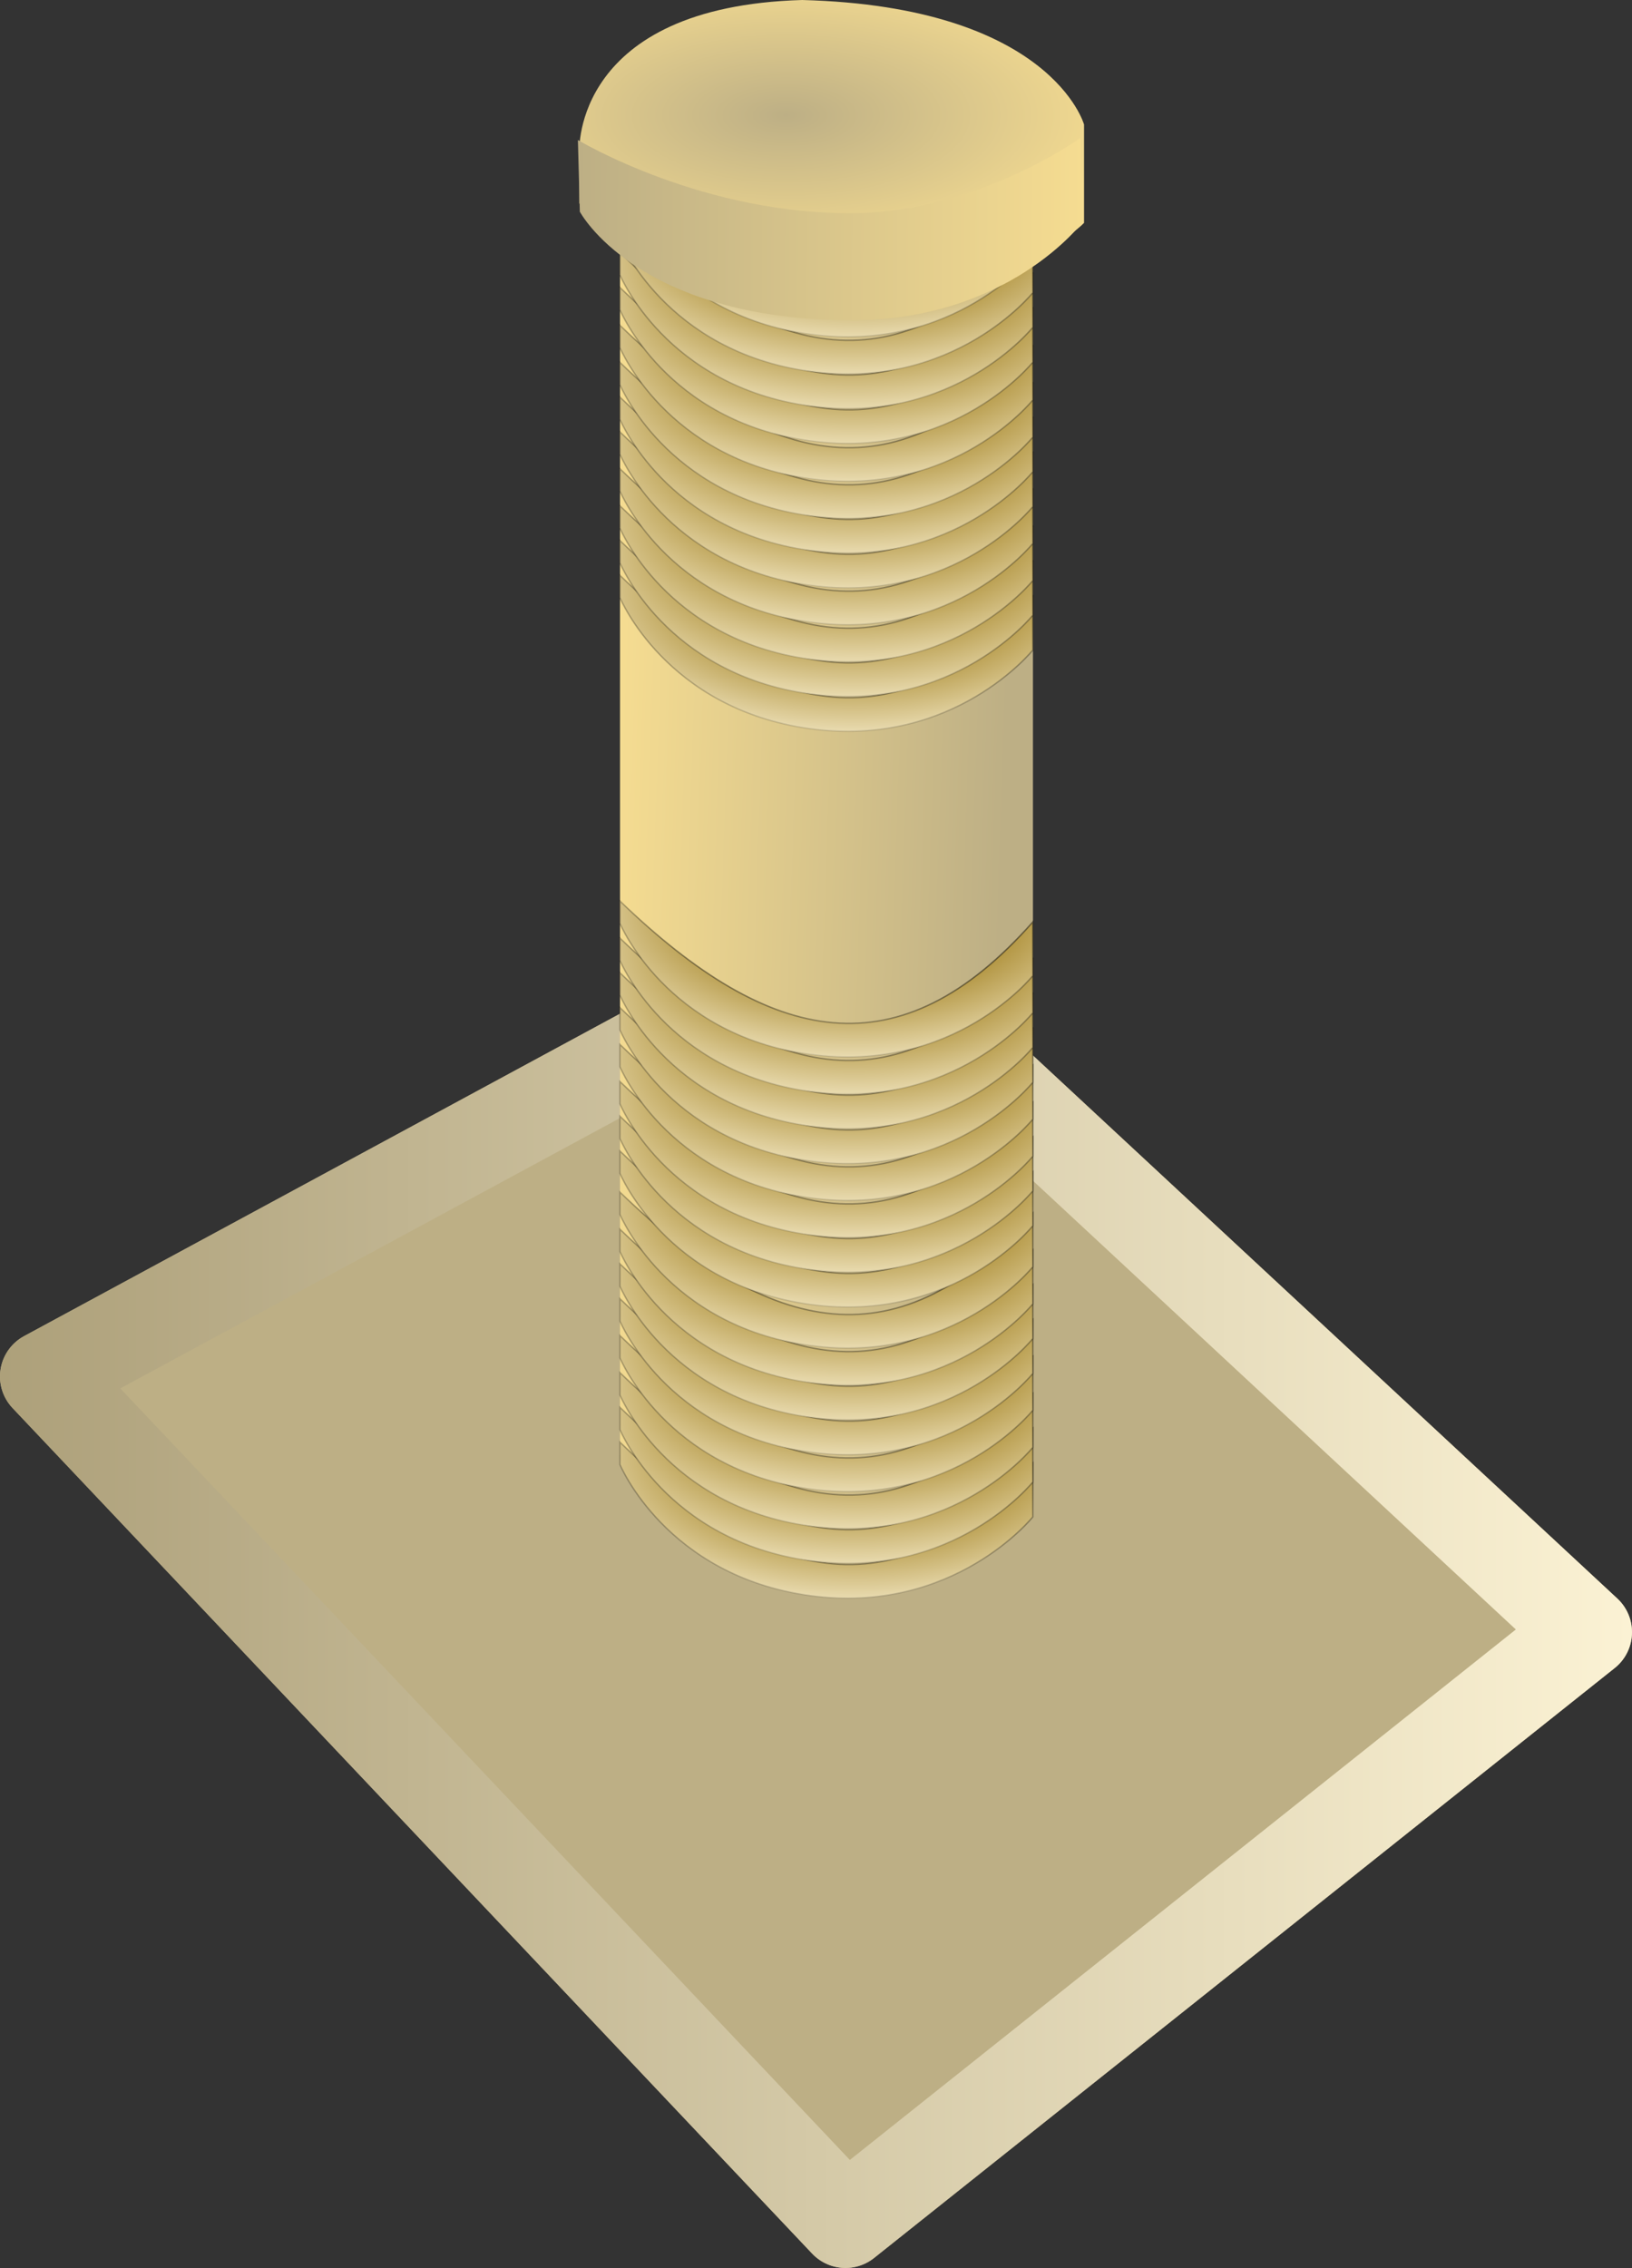 <?xml version="1.0" encoding="UTF-8" standalone="no"?>
<!-- Created with Inkscape (http://www.inkscape.org/) -->
<svg
    xmlns:inkscape="http://www.inkscape.org/namespaces/inkscape"
    xmlns:rdf="http://www.w3.org/1999/02/22-rdf-syntax-ns#"
    xmlns="http://www.w3.org/2000/svg"
    xmlns:sodipodi="http://sodipodi.sourceforge.net/DTD/sodipodi-0.dtd"
    xmlns:cc="http://creativecommons.org/ns#"
    xmlns:xlink="http://www.w3.org/1999/xlink"
    xmlns:dc="http://purl.org/dc/elements/1.1/"
    id="svg2"
    sodipodi:docname="_svgclean2.svg"
    viewBox="0 0 355.71 494.29"
    sodipodi:version="0.32"
    version="1.1"
    inkscape:version="0.48.3.1 r9886"
  >
  <rect x="0" y="0" width="355.71" height="494.29" fill="#333333" stroke="none"/>
  <defs
      id="defs4"
    >
    <linearGradient
        id="linearGradient2091"
      >
      <stop
          id="stop2093"
          style="stop-color:#bdaf85"
          offset="0"
      />
      <stop
          id="stop2097"
          style="stop-color:#ae9039"
          offset=".5"
      />
      <stop
          id="stop2095"
          style="stop-color:#fbf2d4"
          offset="1"
      />
    </linearGradient
    >
    <linearGradient
        id="linearGradient2085"
      >
      <stop
          id="stop2087"
          style="stop-color:#000000"
          offset="0"
      />
      <stop
          id="stop2089"
          style="stop-color:#000000;stop-opacity:0"
          offset="1"
      />
    </linearGradient
    >
    <linearGradient
        id="linearGradient2045"
      >
      <stop
          id="stop2047"
          style="stop-color:#bdaf85"
          offset="0"
      />
      <stop
          id="stop2049"
          style="stop-color:#f5dc91"
          offset="1"
      />
    </linearGradient
    >
    <radialGradient
        id="radialGradient3403"
        xlink:href="#linearGradient2091"
        gradientUnits="userSpaceOnUse"
        cy="520.6"
        cx="-47.104"
        gradientTransform="matrix(1.514 9.9477e-7 -5.2795e-7 .804 347.52 125.83)"
        r="45.156"
        inkscape:collect="always"
    />
    <radialGradient
        id="radialGradient3405"
        xlink:href="#linearGradient2085"
        gradientUnits="userSpaceOnUse"
        cy="520.6"
        cx="-47.104"
        gradientTransform="matrix(1.514 9.9477e-7 -5.2795e-7 .804 347.52 125.83)"
        r="45.156"
        inkscape:collect="always"
    />
    <radialGradient
        id="radialGradient3407"
        xlink:href="#linearGradient2091"
        gradientUnits="userSpaceOnUse"
        cy="520.6"
        cx="-47.104"
        gradientTransform="matrix(1.514 9.9477e-7 -5.2795e-7 .804 347.52 118.23)"
        r="45.156"
        inkscape:collect="always"
    />
    <radialGradient
        id="radialGradient3409"
        xlink:href="#linearGradient2085"
        gradientUnits="userSpaceOnUse"
        cy="520.6"
        cx="-47.104"
        gradientTransform="matrix(1.514 9.9477e-7 -5.2795e-7 .804 347.52 118.23)"
        r="45.156"
        inkscape:collect="always"
    />
    <radialGradient
        id="radialGradient3411"
        xlink:href="#linearGradient2091"
        gradientUnits="userSpaceOnUse"
        cy="520.6"
        cx="-47.104"
        gradientTransform="matrix(1.514 9.9477e-7 -5.2795e-7 .804 347.52 110.68)"
        r="45.156"
        inkscape:collect="always"
    />
    <radialGradient
        id="radialGradient3413"
        xlink:href="#linearGradient2085"
        gradientUnits="userSpaceOnUse"
        cy="520.6"
        cx="-47.104"
        gradientTransform="matrix(1.514 9.9477e-7 -5.2795e-7 .804 347.52 110.68)"
        r="45.156"
        inkscape:collect="always"
    />
    <radialGradient
        id="radialGradient3415"
        xlink:href="#linearGradient2091"
        gradientUnits="userSpaceOnUse"
        cy="520.6"
        cx="-47.104"
        gradientTransform="matrix(1.514 9.9477e-7 -5.2795e-7 .804 347.52 102.59)"
        r="45.156"
        inkscape:collect="always"
    />
    <radialGradient
        id="radialGradient3417"
        xlink:href="#linearGradient2085"
        gradientUnits="userSpaceOnUse"
        cy="520.6"
        cx="-47.104"
        gradientTransform="matrix(1.514 9.9477e-7 -5.2795e-7 .804 347.52 102.59)"
        r="45.156"
        inkscape:collect="always"
    />
    <radialGradient
        id="radialGradient3419"
        xlink:href="#linearGradient2091"
        gradientUnits="userSpaceOnUse"
        cy="520.6"
        cx="-47.104"
        gradientTransform="matrix(1.514 9.9477e-7 -5.2795e-7 .804 347.52 94.565)"
        r="45.156"
        inkscape:collect="always"
    />
    <radialGradient
        id="radialGradient3421"
        xlink:href="#linearGradient2085"
        gradientUnits="userSpaceOnUse"
        cy="520.6"
        cx="-47.104"
        gradientTransform="matrix(1.514 9.9477e-7 -5.2795e-7 .804 347.52 94.565)"
        r="45.156"
        inkscape:collect="always"
    />
    <radialGradient
        id="radialGradient3423"
        xlink:href="#linearGradient2091"
        gradientUnits="userSpaceOnUse"
        cy="520.6"
        cx="-47.104"
        gradientTransform="matrix(1.514 9.9477e-7 -5.2795e-7 .804 347.52 86.969)"
        r="45.156"
        inkscape:collect="always"
    />
    <radialGradient
        id="radialGradient3425"
        xlink:href="#linearGradient2085"
        gradientUnits="userSpaceOnUse"
        cy="520.6"
        cx="-47.104"
        gradientTransform="matrix(1.514 9.9477e-7 -5.2795e-7 .804 347.52 86.969)"
        r="45.156"
        inkscape:collect="always"
    />
    <radialGradient
        id="radialGradient3427"
        xlink:href="#linearGradient2091"
        gradientUnits="userSpaceOnUse"
        cy="520.6"
        cx="-47.104"
        gradientTransform="matrix(1.514 9.9477e-7 -5.2795e-7 .804 347.52 79.413)"
        r="45.156"
        inkscape:collect="always"
    />
    <radialGradient
        id="radialGradient3429"
        xlink:href="#linearGradient2085"
        gradientUnits="userSpaceOnUse"
        cy="520.6"
        cx="-47.104"
        gradientTransform="matrix(1.514 9.9477e-7 -5.2795e-7 .804 347.52 79.413)"
        r="45.156"
        inkscape:collect="always"
    />
    <radialGradient
        id="radialGradient3431"
        xlink:href="#linearGradient2091"
        gradientUnits="userSpaceOnUse"
        cy="520.6"
        cx="-47.104"
        gradientTransform="matrix(1.514 9.9477e-7 -5.2795e-7 .804 347.52 71.332)"
        r="45.156"
        inkscape:collect="always"
    />
    <radialGradient
        id="radialGradient3433"
        xlink:href="#linearGradient2085"
        gradientUnits="userSpaceOnUse"
        cy="520.6"
        cx="-47.104"
        gradientTransform="matrix(1.514 9.9477e-7 -5.2795e-7 .804 347.52 71.332)"
        r="45.156"
        inkscape:collect="always"
    />
    <radialGradient
        id="radialGradient3435"
        xlink:href="#linearGradient2091"
        gradientUnits="userSpaceOnUse"
        cy="520.6"
        cx="-47.104"
        gradientTransform="matrix(1.514 9.9477e-7 -5.2795e-7 .804 347.52 62.38)"
        r="45.156"
        inkscape:collect="always"
    />
    <radialGradient
        id="radialGradient3437"
        xlink:href="#linearGradient2085"
        gradientUnits="userSpaceOnUse"
        cy="520.6"
        cx="-47.104"
        gradientTransform="matrix(1.514 9.9477e-7 -5.2795e-7 .804 347.52 62.38)"
        r="45.156"
        inkscape:collect="always"
    />
    <radialGradient
        id="radialGradient3439"
        xlink:href="#linearGradient2091"
        gradientUnits="userSpaceOnUse"
        cy="520.6"
        cx="-47.104"
        gradientTransform="matrix(1.514 9.9477e-7 -5.2795e-7 .804 347.52 54.784)"
        r="45.156"
        inkscape:collect="always"
    />
    <radialGradient
        id="radialGradient3441"
        xlink:href="#linearGradient2085"
        gradientUnits="userSpaceOnUse"
        cy="520.6"
        cx="-47.104"
        gradientTransform="matrix(1.514 9.9477e-7 -5.2795e-7 .804 347.52 54.784)"
        r="45.156"
        inkscape:collect="always"
    />
    <radialGradient
        id="radialGradient3443"
        xlink:href="#linearGradient2091"
        gradientUnits="userSpaceOnUse"
        cy="520.6"
        cx="-47.104"
        gradientTransform="matrix(1.514 9.9477e-7 -5.2795e-7 .804 347.52 47.227)"
        r="45.156"
        inkscape:collect="always"
    />
    <radialGradient
        id="radialGradient3445"
        xlink:href="#linearGradient2085"
        gradientUnits="userSpaceOnUse"
        cy="520.6"
        cx="-47.104"
        gradientTransform="matrix(1.514 9.9477e-7 -5.2795e-7 .804 347.52 47.227)"
        r="45.156"
        inkscape:collect="always"
    />
    <radialGradient
        id="radialGradient3447"
        xlink:href="#linearGradient2091"
        gradientUnits="userSpaceOnUse"
        cy="520.6"
        cx="-47.104"
        gradientTransform="matrix(1.514 9.9477e-7 -5.2795e-7 .804 347.52 39.146)"
        r="45.156"
        inkscape:collect="always"
    />
    <radialGradient
        id="radialGradient3449"
        xlink:href="#linearGradient2085"
        gradientUnits="userSpaceOnUse"
        cy="520.6"
        cx="-47.104"
        gradientTransform="matrix(1.514 9.9477e-7 -5.2795e-7 .804 347.52 39.146)"
        r="45.156"
        inkscape:collect="always"
    />
    <radialGradient
        id="radialGradient3451"
        xlink:href="#linearGradient2091"
        gradientUnits="userSpaceOnUse"
        cy="520.6"
        cx="-47.104"
        gradientTransform="matrix(1.514 9.9477e-7 -5.2795e-7 .804 347.52 31.117)"
        r="45.156"
        inkscape:collect="always"
    />
    <radialGradient
        id="radialGradient3453"
        xlink:href="#linearGradient2085"
        gradientUnits="userSpaceOnUse"
        cy="520.6"
        cx="-47.104"
        gradientTransform="matrix(1.514 9.9477e-7 -5.2795e-7 .804 347.52 31.117)"
        r="45.156"
        inkscape:collect="always"
    />
    <radialGradient
        id="radialGradient3455"
        xlink:href="#linearGradient2091"
        gradientUnits="userSpaceOnUse"
        cy="520.6"
        cx="-47.104"
        gradientTransform="matrix(1.514 9.9477e-7 -5.2795e-7 .804 347.52 23.521)"
        r="45.156"
        inkscape:collect="always"
    />
    <radialGradient
        id="radialGradient3457"
        xlink:href="#linearGradient2085"
        gradientUnits="userSpaceOnUse"
        cy="520.6"
        cx="-47.104"
        gradientTransform="matrix(1.514 9.9477e-7 -5.2795e-7 .804 347.52 23.521)"
        r="45.156"
        inkscape:collect="always"
    />
    <radialGradient
        id="radialGradient3459"
        xlink:href="#linearGradient2091"
        gradientUnits="userSpaceOnUse"
        cy="520.6"
        cx="-47.104"
        gradientTransform="matrix(1.514 9.9477e-7 -5.2795e-7 .804 347.52 15.965)"
        r="45.156"
        inkscape:collect="always"
    />
    <radialGradient
        id="radialGradient3461"
        xlink:href="#linearGradient2085"
        gradientUnits="userSpaceOnUse"
        cy="520.6"
        cx="-47.104"
        gradientTransform="matrix(1.514 9.9477e-7 -5.2795e-7 .804 347.52 15.965)"
        r="45.156"
        inkscape:collect="always"
    />
    <radialGradient
        id="radialGradient3463"
        xlink:href="#linearGradient2091"
        gradientUnits="userSpaceOnUse"
        cy="520.6"
        cx="-47.104"
        gradientTransform="matrix(1.514 9.9477e-7 -5.2795e-7 .804 347.52 7.883)"
        r="45.156"
        inkscape:collect="always"
    />
    <radialGradient
        id="radialGradient3465"
        xlink:href="#linearGradient2085"
        gradientUnits="userSpaceOnUse"
        cy="520.6"
        cx="-47.104"
        gradientTransform="matrix(1.514 9.9477e-7 -5.2795e-7 .804 347.52 7.883)"
        r="45.156"
        inkscape:collect="always"
    />
    <radialGradient
        id="radialGradient3531"
        xlink:href="#linearGradient2091"
        gradientUnits="userSpaceOnUse"
        cy="520.6"
        cx="-47.104"
        gradientTransform="matrix(1.514 9.9477e-7 -5.2795e-7 .804 347.52 -125.83)"
        r="45.156"
        inkscape:collect="always"
    />
    <radialGradient
        id="radialGradient3533"
        xlink:href="#linearGradient2085"
        gradientUnits="userSpaceOnUse"
        cy="520.6"
        cx="-47.104"
        gradientTransform="matrix(1.514 9.9477e-7 -5.2795e-7 .804 347.52 -125.83)"
        r="45.156"
        inkscape:collect="always"
    />
    <radialGradient
        id="radialGradient3535"
        xlink:href="#linearGradient2091"
        gradientUnits="userSpaceOnUse"
        cy="520.6"
        cx="-47.104"
        gradientTransform="matrix(1.514 9.9477e-7 -5.2795e-7 .804 347.52 -133.43)"
        r="45.156"
        inkscape:collect="always"
    />
    <radialGradient
        id="radialGradient3537"
        xlink:href="#linearGradient2085"
        gradientUnits="userSpaceOnUse"
        cy="520.6"
        cx="-47.104"
        gradientTransform="matrix(1.514 9.9477e-7 -5.2795e-7 .804 347.52 -133.43)"
        r="45.156"
        inkscape:collect="always"
    />
    <radialGradient
        id="radialGradient3539"
        xlink:href="#linearGradient2091"
        gradientUnits="userSpaceOnUse"
        cy="520.6"
        cx="-47.104"
        gradientTransform="matrix(1.514 9.9477e-7 -5.2795e-7 .804 347.52 -140.98)"
        r="45.156"
        inkscape:collect="always"
    />
    <radialGradient
        id="radialGradient3541"
        xlink:href="#linearGradient2085"
        gradientUnits="userSpaceOnUse"
        cy="520.6"
        cx="-47.104"
        gradientTransform="matrix(1.514 9.9477e-7 -5.2795e-7 .804 347.52 -140.98)"
        r="45.156"
        inkscape:collect="always"
    />
    <radialGradient
        id="radialGradient3543"
        xlink:href="#linearGradient2091"
        gradientUnits="userSpaceOnUse"
        cy="520.6"
        cx="-47.104"
        gradientTransform="matrix(1.514 9.9477e-7 -5.2795e-7 .804 347.52 -149.07)"
        r="45.156"
        inkscape:collect="always"
    />
    <radialGradient
        id="radialGradient3545"
        xlink:href="#linearGradient2085"
        gradientUnits="userSpaceOnUse"
        cy="520.6"
        cx="-47.104"
        gradientTransform="matrix(1.514 9.9477e-7 -5.2795e-7 .804 347.52 -149.07)"
        r="45.156"
        inkscape:collect="always"
    />
    <linearGradient
        id="linearGradient3550"
        y2="273.22"
        xlink:href="#linearGradient2045"
        gradientUnits="userSpaceOnUse"
        y1="272.46"
        gradientTransform="translate(-85.714,-225.71)"
        x2="325.87"
        x1="215.96"
        inkscape:collect="always"
    />
    <radialGradient
        id="radialGradient3595"
        xlink:href="#linearGradient2045"
        gradientUnits="userSpaceOnUse"
        cy="248.02"
        cx="259.28"
        gradientTransform="matrix(1.337 0 0 .586 -171.01 -117.87)"
        r="55.158"
        inkscape:collect="always"
    />
    <linearGradient
        id="linearGradient3598"
        y2="370.93"
        xlink:href="#linearGradient2045"
        gradientUnits="userSpaceOnUse"
        y1="373.79"
        gradientTransform="translate(-79.143,-208.57)"
        x2="218.57"
        x1="302.86"
        inkscape:collect="always"
    />
    <linearGradient
        id="linearGradient3601"
        y2="573.08"
        gradientUnits="userSpaceOnUse"
        y1="573.08"
        gradientTransform="translate(-85.714,-225.71)"
        x2="445.71"
        x1="90"
        inkscape:collect="always"
      >
      <stop
          id="stop3155"
          style="stop-color:#ada07a"
          offset="0"
      />
      <stop
          id="stop3159"
          style="stop-color:#fbf2d4"
          offset="1"
      />
    </linearGradient
    >
  </defs
  >
  <sodipodi:namedview
      id="base"
      bordercolor="#666666"
      inkscape:pageshadow="2"
      inkscape:window-y="0"
      pagecolor="#ffffff"
      inkscape:window-maximized="0"
      inkscape:window-width="674"
      inkscape:zoom="0.7"
      inkscape:window-x="0"
      showgrid="false"
      borderopacity="1.0"
      inkscape:current-layer="layer1"
      inkscape:cx="289.64526"
      inkscape:cy="-105.92478"
      inkscape:window-height="645"
      inkscape:pageopacity="0.0"
      inkscape:document-units="px"
  />
  <g
      id="layer1"
      inkscape:label="Layer 1"
      inkscape:groupmode="layer"
      transform="translate(-4.29,-2.362)"
    >
    <g
        id="g4330"
      >
      <path
          id="path1306"
          inkscape:connector-curvature="0"
          sodipodi:nodetypes="ccccc"
          style="stroke-linejoin:round;fill-rule:evenodd;stroke:#bdaf85;stroke-width:20;fill:#bdaf85"
          d="m188.57 208.08-174.28 94.28 174.28 184.29 161.43-128.57-161.43-150z"
      />
      <path
          id="path2417"
          inkscape:connector-curvature="0"
          sodipodi:nodetypes="ccccc"
          style="stroke-linejoin:round;stroke:url(#linearGradient3601);stroke-width:20;fill:none"
          d="m188.57 208.08-174.28 94.28 174.28 184.29 161.43-128.57-161.43-150z"
      />
      <path
          id="path2035"
          style="fill-rule:evenodd;fill:url(#linearGradient3598)"
          inkscape:connector-curvature="0"
          d="m139.43 56.648v262.86s10 24.28 41.43 28.57c31.43 4.28 48.57-17.15 48.57-17.15v-275.71l-90 1.428z"
      />
      <path
          id="path2051"
          style="fill-rule:evenodd;fill:url(#radialGradient3595)"
          inkscape:connector-curvature="0"
          d="m179.14 2.362c-50 1.429-48.57 32.857-48.57 32.857v11.429s7.14 20 51.43 20 58.57-15.714 58.57-15.714v-21.429s-7.14-25.714-61.43-27.143z"
      />
      <g
          id="g3161"
          transform="translate(-85.714,-225.71)"
        >
        <g
            id="g2311"
          >
          <path
              id="path2071"
              inkscape:connector-curvature="0"
              sodipodi:nodetypes="ccsccc"
              style="fill-rule:evenodd;stroke:url(#radialGradient3405);stroke-width:0.312;fill:url(#radialGradient3403)"
              d="m225.12 542.38v4.86s10 24.29 41.43 28.57c31.43 4.29 48.57-17.14 48.57-17.14v-11.72c-28.99 32.8-56.97 27.28-90-4.57z"
          />
          <path
              id="path2111"
              inkscape:connector-curvature="0"
              sodipodi:nodetypes="ccsccc"
              style="fill-rule:evenodd;stroke:url(#radialGradient3409);stroke-width:0.312;fill:url(#radialGradient3407)"
              d="m225.12 534.79v4.85s10 24.29 41.43 28.57c31.43 4.29 48.57-17.14 48.57-17.14v-11.71c-28.99 32.8-56.97 27.27-90-4.57z"
          />
          <path
              id="path2117"
              inkscape:connector-curvature="0"
              sodipodi:nodetypes="ccsccc"
              style="fill-rule:evenodd;stroke:url(#radialGradient3413);stroke-width:0.312;fill:url(#radialGradient3411)"
              d="m225.12 527.23v4.86s10 24.28 41.43 28.57c31.43 4.28 48.57-17.14 48.57-17.14v-11.72c-28.99 32.8-56.97 27.28-90-4.57z"
          />
          <path
              id="path2123"
              inkscape:connector-curvature="0"
              sodipodi:nodetypes="ccsccc"
              style="fill-rule:evenodd;stroke:url(#radialGradient3417);stroke-width:0.312;fill:url(#radialGradient3415)"
              d="m225.12 519.15v4.86s10 24.28 41.43 28.57c31.43 4.28 48.57-17.15 48.57-17.15v-11.71c-28.99 32.8-56.97 27.28-90-4.57z"
          />
          <path
              id="path2129"
              inkscape:connector-curvature="0"
              sodipodi:nodetypes="ccsccc"
              style="fill-rule:evenodd;stroke:url(#radialGradient3421);stroke-width:0.312;fill:url(#radialGradient3419)"
              d="m225.12 511.12v4.86s10 24.28 41.43 28.57c31.43 4.28 48.57-17.14 48.57-17.14v-11.72c-28.99 32.8-56.97 27.28-90-4.57z"
          />
          <path
              id="path2131"
              inkscape:connector-curvature="0"
              sodipodi:nodetypes="ccsccc"
              style="fill-rule:evenodd;stroke:url(#radialGradient3425);stroke-width:0.312;fill:url(#radialGradient3423)"
              d="m225.12 503.52v4.86s10 24.29 41.43 28.57c31.43 4.29 48.57-17.14 48.57-17.14v-11.72c-28.99 32.81-56.97 27.28-90-4.57z"
          />
          <path
              id="path2133"
              inkscape:connector-curvature="0"
              sodipodi:nodetypes="ccsccc"
              style="fill-rule:evenodd;stroke:url(#radialGradient3429);stroke-width:0.312;fill:url(#radialGradient3427)"
              d="m225.12 495.97v4.85s10 24.29 41.43 28.58c31.43 4.28 48.57-17.15 48.57-17.15v-11.71c-28.99 32.8-56.97 27.28-90-4.57z"
          />
          <path
              id="path2135"
              inkscape:connector-curvature="0"
              sodipodi:nodetypes="ccsccc"
              style="fill-rule:evenodd;stroke:url(#radialGradient3433);stroke-width:0.312;fill:url(#radialGradient3431)"
              d="m225.12 487.89v4.85s10 24.29 41.43 28.57c31.43 4.29 48.57-17.14 48.57-17.14v-11.71c-28.99 32.8-56.97 27.28-90-4.57z"
          />
        </g
        >
        <g
            id="g2201"
          >
          <path
              id="path2153"
              inkscape:connector-curvature="0"
              sodipodi:nodetypes="ccsccc"
              style="fill-rule:evenodd;stroke:url(#radialGradient3437);stroke-width:0.312;fill:url(#radialGradient3435)"
              d="m225.12 478.93v4.86s10 24.29 41.43 28.57c31.43 4.29 48.57-17.14 48.57-17.14v-11.71c-28.99 32.8-56.97 27.27-90-4.58z"
          />
          <path
              id="path2155"
              inkscape:connector-curvature="0"
              sodipodi:nodetypes="ccsccc"
              style="fill-rule:evenodd;stroke:url(#radialGradient3441);stroke-width:0.312;fill:url(#radialGradient3439)"
              d="m225.12 471.34v4.86s10 24.28 41.43 28.57c31.43 4.28 48.57-17.15 48.57-17.15v-11.71c-28.99 32.8-56.97 27.28-90-4.57z"
          />
          <path
              id="path2157"
              inkscape:connector-curvature="0"
              sodipodi:nodetypes="ccsccc"
              style="fill-rule:evenodd;stroke:url(#radialGradient3445);stroke-width:0.312;fill:url(#radialGradient3443)"
              d="m225.12 463.78v4.86s10 24.29 41.43 28.57c31.43 4.29 48.57-17.14 48.57-17.14v-11.72c-28.99 32.8-56.97 27.28-90-4.57z"
          />
          <path
              id="path2159"
              inkscape:connector-curvature="0"
              sodipodi:nodetypes="ccsccc"
              style="fill-rule:evenodd;stroke:url(#radialGradient3449);stroke-width:0.312;fill:url(#radialGradient3447)"
              d="m225.12 455.7v4.86s10 24.28 41.43 28.57 48.57-17.14 48.57-17.14v-11.72c-28.99 32.8-56.97 27.28-90-4.57z"
          />
          <path
              id="path2161"
              inkscape:connector-curvature="0"
              sodipodi:nodetypes="ccsccc"
              style="fill-rule:evenodd;stroke:url(#radialGradient3453);stroke-width:0.312;fill:url(#radialGradient3451)"
              d="m225.12 447.67v4.86s10 24.28 41.43 28.57 48.57-17.14 48.57-17.14v-11.72c-28.99 32.8-56.97 27.28-90-4.57z"
          />
          <path
              id="path2163"
              inkscape:connector-curvature="0"
              sodipodi:nodetypes="ccsccc"
              style="fill-rule:evenodd;stroke:url(#radialGradient3457);stroke-width:0.312;fill:url(#radialGradient3455)"
              d="m225.12 440.08v4.85s10 24.29 41.43 28.57c31.43 4.29 48.57-17.14 48.57-17.14v-11.71c-28.99 32.8-56.97 27.27-90-4.57z"
          />
          <path
              id="path2165"
              inkscape:connector-curvature="0"
              sodipodi:nodetypes="ccsccc"
              style="fill-rule:evenodd;stroke:url(#radialGradient3461);stroke-width:0.312;fill:url(#radialGradient3459)"
              d="m225.12 432.52v4.86s10 24.28 41.43 28.57c31.43 4.28 48.57-17.14 48.57-17.14v-11.72c-28.99 32.8-56.97 27.28-90-4.57z"
          />
          <path
              id="path2167"
              inkscape:connector-curvature="0"
              sodipodi:nodetypes="ccsccc"
              style="fill-rule:evenodd;stroke:url(#radialGradient3465);stroke-width:0.312;fill:url(#radialGradient3463)"
              d="m225.12 424.44v4.86s10 24.28 41.43 28.57c31.43 4.28 48.57-17.15 48.57-17.15v-11.71c-28.99 32.8-56.97 27.28-90-4.57z"
          />
        </g
        >
        <g
            id="g2211"
            transform="translate(0,-62.505)"
          >
          <path
              id="path2213"
              inkscape:connector-curvature="0"
              sodipodi:nodetypes="ccsccc"
              style="fill-rule:evenodd;stroke:url(#radialGradient3437);stroke-width:0.312;fill:url(#radialGradient3435)"
              d="m225.12 478.93v4.86s10 24.29 41.43 28.57c31.43 4.29 48.57-17.14 48.57-17.14v-11.71c-28.99 32.8-56.97 27.27-90-4.58z"
          />
          <path
              id="path2215"
              inkscape:connector-curvature="0"
              sodipodi:nodetypes="ccsccc"
              style="fill-rule:evenodd;stroke:url(#radialGradient3441);stroke-width:0.312;fill:url(#radialGradient3439)"
              d="m225.12 471.34v4.86s10 24.28 41.43 28.57c31.43 4.28 48.57-17.15 48.57-17.15v-11.71c-28.99 32.8-56.97 27.28-90-4.57z"
          />
          <path
              id="path2217"
              inkscape:connector-curvature="0"
              sodipodi:nodetypes="ccsccc"
              style="fill-rule:evenodd;stroke:url(#radialGradient3445);stroke-width:0.312;fill:url(#radialGradient3443)"
              d="m225.12 463.78v4.86s10 24.29 41.43 28.57c31.43 4.29 48.57-17.14 48.57-17.14v-11.72c-28.99 32.8-56.97 27.28-90-4.57z"
          />
          <path
              id="path2219"
              inkscape:connector-curvature="0"
              sodipodi:nodetypes="ccsccc"
              style="fill-rule:evenodd;stroke:url(#radialGradient3449);stroke-width:0.312;fill:url(#radialGradient3447)"
              d="m225.12 455.7v4.86s10 24.28 41.43 28.57 48.57-17.14 48.57-17.14v-11.72c-28.99 32.8-56.97 27.28-90-4.57z"
          />
          <path
              id="path2221"
              inkscape:connector-curvature="0"
              sodipodi:nodetypes="ccsccc"
              style="fill-rule:evenodd;stroke:url(#radialGradient3453);stroke-width:0.312;fill:url(#radialGradient3451)"
              d="m225.12 447.67v4.86s10 24.28 41.43 28.57 48.57-17.14 48.57-17.14v-11.72c-28.99 32.8-56.97 27.28-90-4.57z"
          />
          <path
              id="path2223"
              inkscape:connector-curvature="0"
              sodipodi:nodetypes="ccsccc"
              style="fill-rule:evenodd;stroke:url(#radialGradient3457);stroke-width:0.312;fill:url(#radialGradient3455)"
              d="m225.12 440.08v4.85s10 24.29 41.43 28.57c31.43 4.29 48.57-17.14 48.57-17.14v-11.71c-28.99 32.8-56.97 27.27-90-4.57z"
          />
          <path
              id="path2225"
              inkscape:connector-curvature="0"
              sodipodi:nodetypes="ccsccc"
              style="fill-rule:evenodd;stroke:url(#radialGradient3461);stroke-width:0.312;fill:url(#radialGradient3459)"
              d="m225.12 432.52v4.86s10 24.28 41.43 28.57c31.43 4.28 48.57-17.14 48.57-17.14v-11.72c-28.99 32.8-56.97 27.28-90-4.57z"
          />
          <path
              id="path2227"
              inkscape:connector-curvature="0"
              sodipodi:nodetypes="ccsccc"
              style="fill-rule:evenodd;stroke:url(#radialGradient3465);stroke-width:0.312;fill:url(#radialGradient3463)"
              d="m225.12 424.44v4.86s10 24.28 41.43 28.57c31.43 4.28 48.57-17.15 48.57-17.15v-11.71c-28.99 32.8-56.97 27.28-90-4.57z"
          />
        </g
        >
        <g
            id="g2261"
            transform="translate(0,-125.47)"
          >
          <path
              id="path2263"
              inkscape:connector-curvature="0"
              sodipodi:nodetypes="ccsccc"
              style="fill-rule:evenodd;stroke:url(#radialGradient3437);stroke-width:0.312;fill:url(#radialGradient3435)"
              d="m225.12 478.93v4.86s10 24.29 41.43 28.57c31.43 4.29 48.57-17.14 48.57-17.14v-11.71c-28.99 32.8-56.97 27.27-90-4.58z"
          />
          <path
              id="path2265"
              inkscape:connector-curvature="0"
              sodipodi:nodetypes="ccsccc"
              style="fill-rule:evenodd;stroke:url(#radialGradient3441);stroke-width:0.312;fill:url(#radialGradient3439)"
              d="m225.12 471.34v4.86s10 24.28 41.43 28.57c31.43 4.28 48.57-17.15 48.57-17.15v-11.71c-28.99 32.8-56.97 27.28-90-4.57z"
          />
          <path
              id="path2267"
              inkscape:connector-curvature="0"
              sodipodi:nodetypes="ccsccc"
              style="fill-rule:evenodd;stroke:url(#radialGradient3445);stroke-width:0.312;fill:url(#radialGradient3443)"
              d="m225.12 463.78v4.86s10 24.29 41.43 28.57c31.43 4.29 48.57-17.14 48.57-17.14v-11.72c-28.99 32.8-56.97 27.28-90-4.57z"
          />
          <path
              id="path2269"
              inkscape:connector-curvature="0"
              sodipodi:nodetypes="ccsccc"
              style="fill-rule:evenodd;stroke:url(#radialGradient3449);stroke-width:0.312;fill:url(#radialGradient3447)"
              d="m225.12 455.7v4.86s10 24.28 41.43 28.57 48.57-17.14 48.57-17.14v-11.72c-28.99 32.8-56.97 27.28-90-4.57z"
          />
          <path
              id="path2271"
              inkscape:connector-curvature="0"
              sodipodi:nodetypes="ccsccc"
              style="fill-rule:evenodd;stroke:url(#radialGradient3453);stroke-width:0.312;fill:url(#radialGradient3451)"
              d="m225.12 447.67v4.86s10 24.28 41.43 28.57 48.57-17.14 48.57-17.14v-11.72c-28.99 32.8-56.97 27.28-90-4.57z"
          />
          <path
              id="path2273"
              inkscape:connector-curvature="0"
              sodipodi:nodetypes="ccsccc"
              style="fill-rule:evenodd;stroke:url(#radialGradient3457);stroke-width:0.312;fill:url(#radialGradient3455)"
              d="m225.12 440.08v4.85s10 24.29 41.43 28.57c31.43 4.29 48.57-17.14 48.57-17.14v-11.71c-28.99 32.8-56.97 27.27-90-4.57z"
          />
          <path
              id="path2275"
              inkscape:connector-curvature="0"
              sodipodi:nodetypes="ccsccc"
              style="fill-rule:evenodd;stroke:url(#radialGradient3461);stroke-width:0.312;fill:url(#radialGradient3459)"
              d="m225.12 432.52v4.86s10 24.28 41.43 28.57c31.43 4.28 48.57-17.14 48.57-17.14v-11.72c-28.99 32.8-56.97 27.28-90-4.57z"
          />
          <path
              id="path2277"
              inkscape:connector-curvature="0"
              sodipodi:nodetypes="ccsccc"
              style="fill-rule:evenodd;stroke:url(#radialGradient3465);stroke-width:0.312;fill:url(#radialGradient3463)"
              d="m225.12 424.44v4.86s10 24.28 41.43 28.57c31.43 4.28 48.57-17.15 48.57-17.15v-11.71c-28.99 32.8-56.97 27.28-90-4.57z"
          />
        </g
        >
        <g
            id="g2411"
          >
          <path
              id="path2323"
              inkscape:connector-curvature="0"
              sodipodi:nodetypes="ccsccc"
              style="fill-rule:evenodd;stroke:url(#radialGradient3533);stroke-width:0.312;fill:url(#radialGradient3531)"
              d="m225.12 290.72v4.86s10 24.29 41.43 28.57c31.43 4.29 48.57-17.14 48.57-17.14v-11.72c-28.99 32.81-56.97 27.28-90-4.57z"
          />
          <path
              id="path2325"
              inkscape:connector-curvature="0"
              sodipodi:nodetypes="ccsccc"
              style="fill-rule:evenodd;stroke:url(#radialGradient3537);stroke-width:0.312;fill:url(#radialGradient3535)"
              d="m225.12 283.13v4.85s10 24.29 41.43 28.57c31.43 4.29 48.57-17.14 48.57-17.14v-11.71c-28.99 32.8-56.97 27.27-90-4.57z"
          />
          <path
              id="path2327"
              inkscape:connector-curvature="0"
              sodipodi:nodetypes="ccsccc"
              style="fill-rule:evenodd;stroke:url(#radialGradient3541);stroke-width:0.312;fill:url(#radialGradient3539)"
              d="m225.12 275.57v4.86s10 24.28 41.43 28.57c31.43 4.28 48.57-17.14 48.57-17.14v-11.72c-28.99 32.8-56.97 27.28-90-4.57z"
          />
          <path
              id="path2329"
              inkscape:connector-curvature="0"
              sodipodi:nodetypes="ccsccc"
              style="fill-rule:evenodd;stroke:url(#radialGradient3545);stroke-width:0.312;fill:url(#radialGradient3543)"
              d="m225.12 267.49v4.86s10 24.28 41.43 28.57c31.43 4.28 48.57-17.15 48.57-17.15v-11.71c-28.99 32.8-56.97 27.28-90-4.57z"
          />
        </g
        >
      </g
      >
      <path
          id="path2061"
          inkscape:connector-curvature="0"
          sodipodi:nodetypes="csccscc"
          style="fill-rule:evenodd;fill:url(#linearGradient3550)"
          d="m130.25 32.875s27.57 16.63 61.18 15.916c26.42-0.574 48.32-16.342 48.32-16.342l0.5 18.319s-16.11 21.59-50.87 21.385c-46.36-0.265-58.71-23.658-58.71-23.658l-0.42-15.62z"
      />
    </g
    >
  </g
  >
</svg
>
